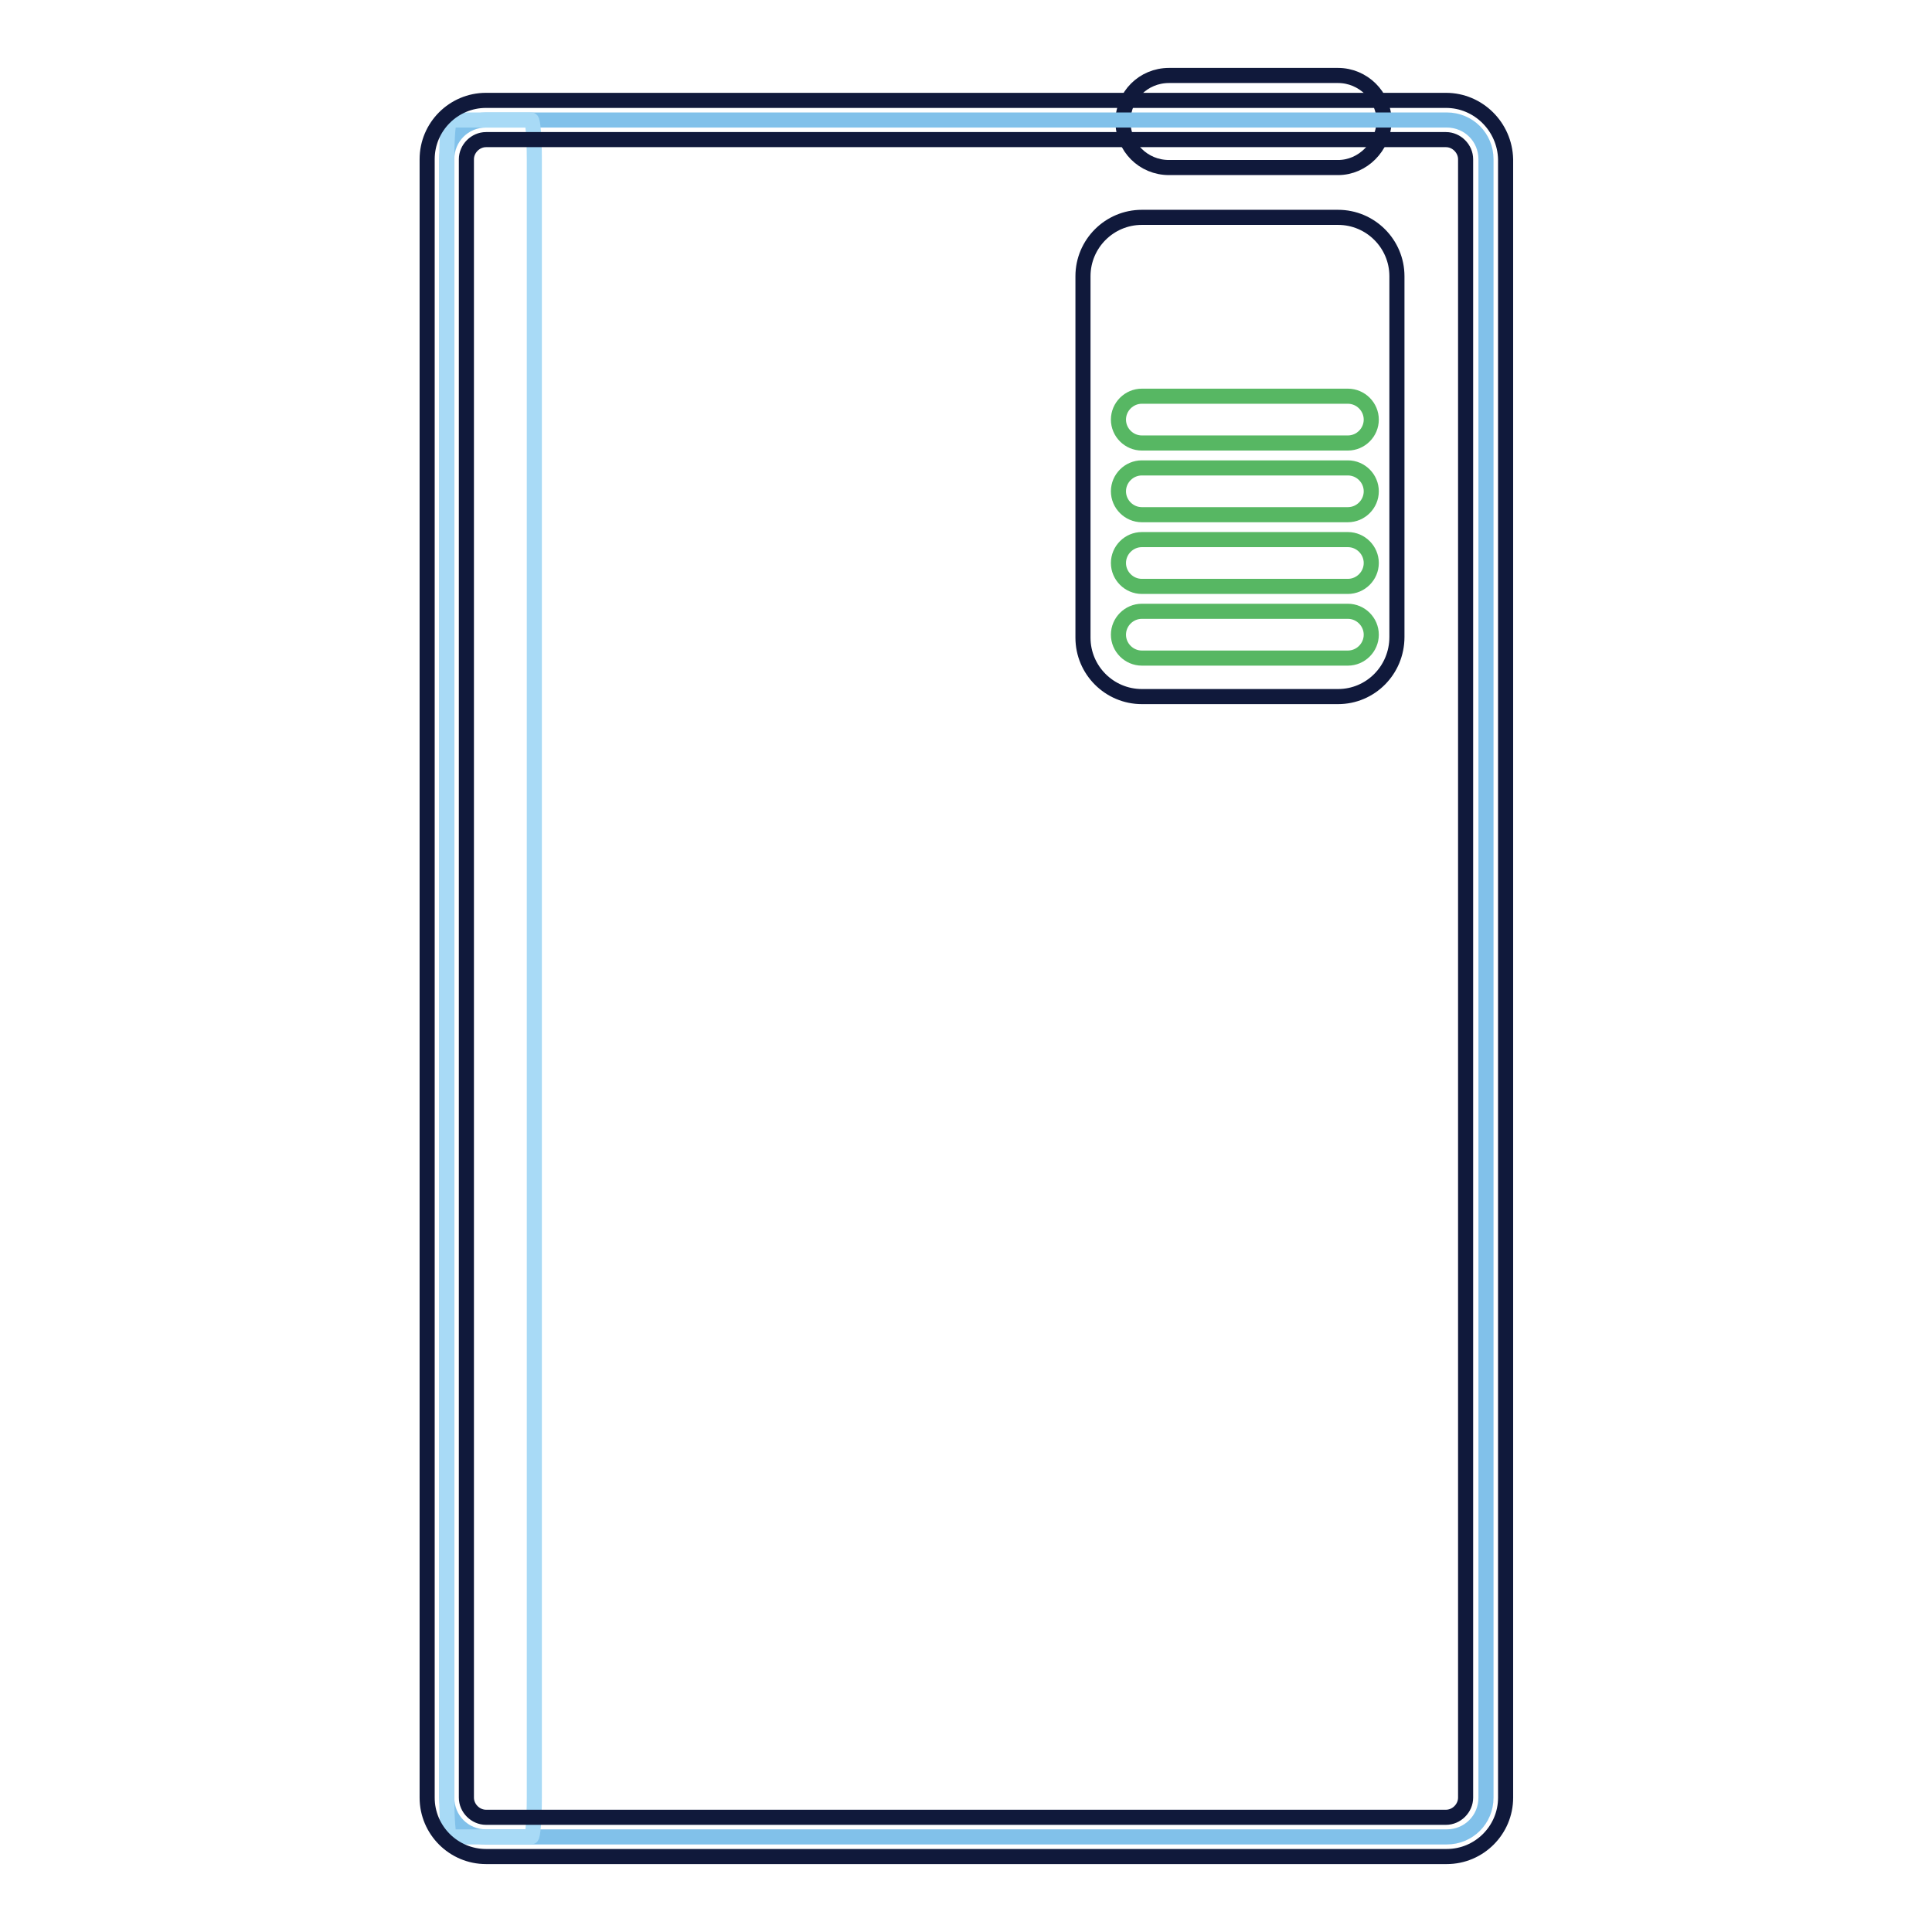 <?xml version="1.0" encoding="utf-8"?>
<!-- Svg Vector Icons : http://www.onlinewebfonts.com/icon -->
<!DOCTYPE svg PUBLIC "-//W3C//DTD SVG 1.1//EN" "http://www.w3.org/Graphics/SVG/1.1/DTD/svg11.dtd">
<svg version="1.1" xmlns="http://www.w3.org/2000/svg" xmlns:xlink="http://www.w3.org/1999/xlink" x="0px" y="0px" viewBox="0 0 256 256" enable-background="new 0 0 256 256" xml:space="preserve">
<g> <path stroke-width="2" fill-opacity="0" stroke="#10193b"  d="M177.3,22.2h-22.4c-3.4,0-6.1-2.7-6.1-6.1c0-3.4,2.7-6.1,6.1-6.1h22.4c3.3,0,6.1,2.7,6.1,6.1 C183.3,19.4,180.6,22.2,177.3,22.2z"/> <path stroke-width="2" fill-opacity="0" stroke="#81c1ea"  d="M64.4,243.4c-2.9,0-5.2-2.3-5.2-5.2V21.1c0-2.9,2.3-5.2,5.2-5.2h127.3c2.9,0,5.2,2.3,5.2,5.2v217.1 c0,2.9-2.3,5.2-5.2,5.2L64.4,243.4L64.4,243.4z"/> <path stroke-width="2" fill-opacity="0" stroke="#10193b"  d="M177.3,92.3h-26c-4.3,0-7.8-3.5-7.8-7.8V36.6c0-4.3,3.5-7.8,7.8-7.8h26c4.3,0,7.8,3.5,7.8,7.8v47.8 C185.1,88.8,181.6,92.3,177.3,92.3z"/> <path stroke-width="2" fill-opacity="0" stroke="#57b763"  d="M178.6,87.2h-27.3c-1.7,0-3.1-1.4-3.1-3.1c0-1.7,1.4-3.1,3.1-3.1h27.3c1.7,0,3.1,1.4,3.1,3.1 C181.7,85.8,180.3,87.2,178.6,87.2z M178.6,77.7h-27.3c-1.7,0-3.1-1.4-3.1-3.1s1.4-3.1,3.1-3.1h27.3c1.7,0,3.1,1.4,3.1,3.1 S180.3,77.7,178.6,77.7z M178.6,68.2h-27.3c-1.7,0-3.1-1.4-3.1-3.1s1.4-3.1,3.1-3.1h27.3c1.7,0,3.1,1.4,3.1,3.1 S180.3,68.2,178.6,68.2z M178.6,58.7h-27.3c-1.7,0-3.1-1.4-3.1-3.1c0-1.7,1.4-3.1,3.1-3.1h27.3c1.7,0,3.1,1.4,3.1,3.1 C181.7,57.3,180.3,58.7,178.6,58.7z"/> <path stroke-width="2" fill-opacity="0" stroke="#a8daf6"  d="M59.6,243.4c-0.2,0-0.4-2.3-0.4-5.2V21.1c0-2.9,0.2-5.2,0.4-5.2h10.8c0.2,0,0.4,2.3,0.4,5.2v217.1 c0,2.9-0.2,5.2-0.4,5.2H59.6z"/> <path stroke-width="2" fill-opacity="0" stroke="#10193b"  d="M191.6,18.5c1.4,0,2.6,1.2,2.6,2.6v217.1c0,1.4-1.2,2.6-2.6,2.6H64.4c-1.4,0-2.6-1.2-2.6-2.6V21.1 c0-1.4,1.2-2.6,2.6-2.6H191.6 M191.6,13.3H64.4c-4.3,0-7.8,3.5-7.8,7.8v217.1c0,4.3,3.5,7.8,7.8,7.8h127.3c4.3,0,7.8-3.5,7.8-7.8 V21.1C199.4,16.8,195.9,13.3,191.6,13.3z"/></g>
</svg>